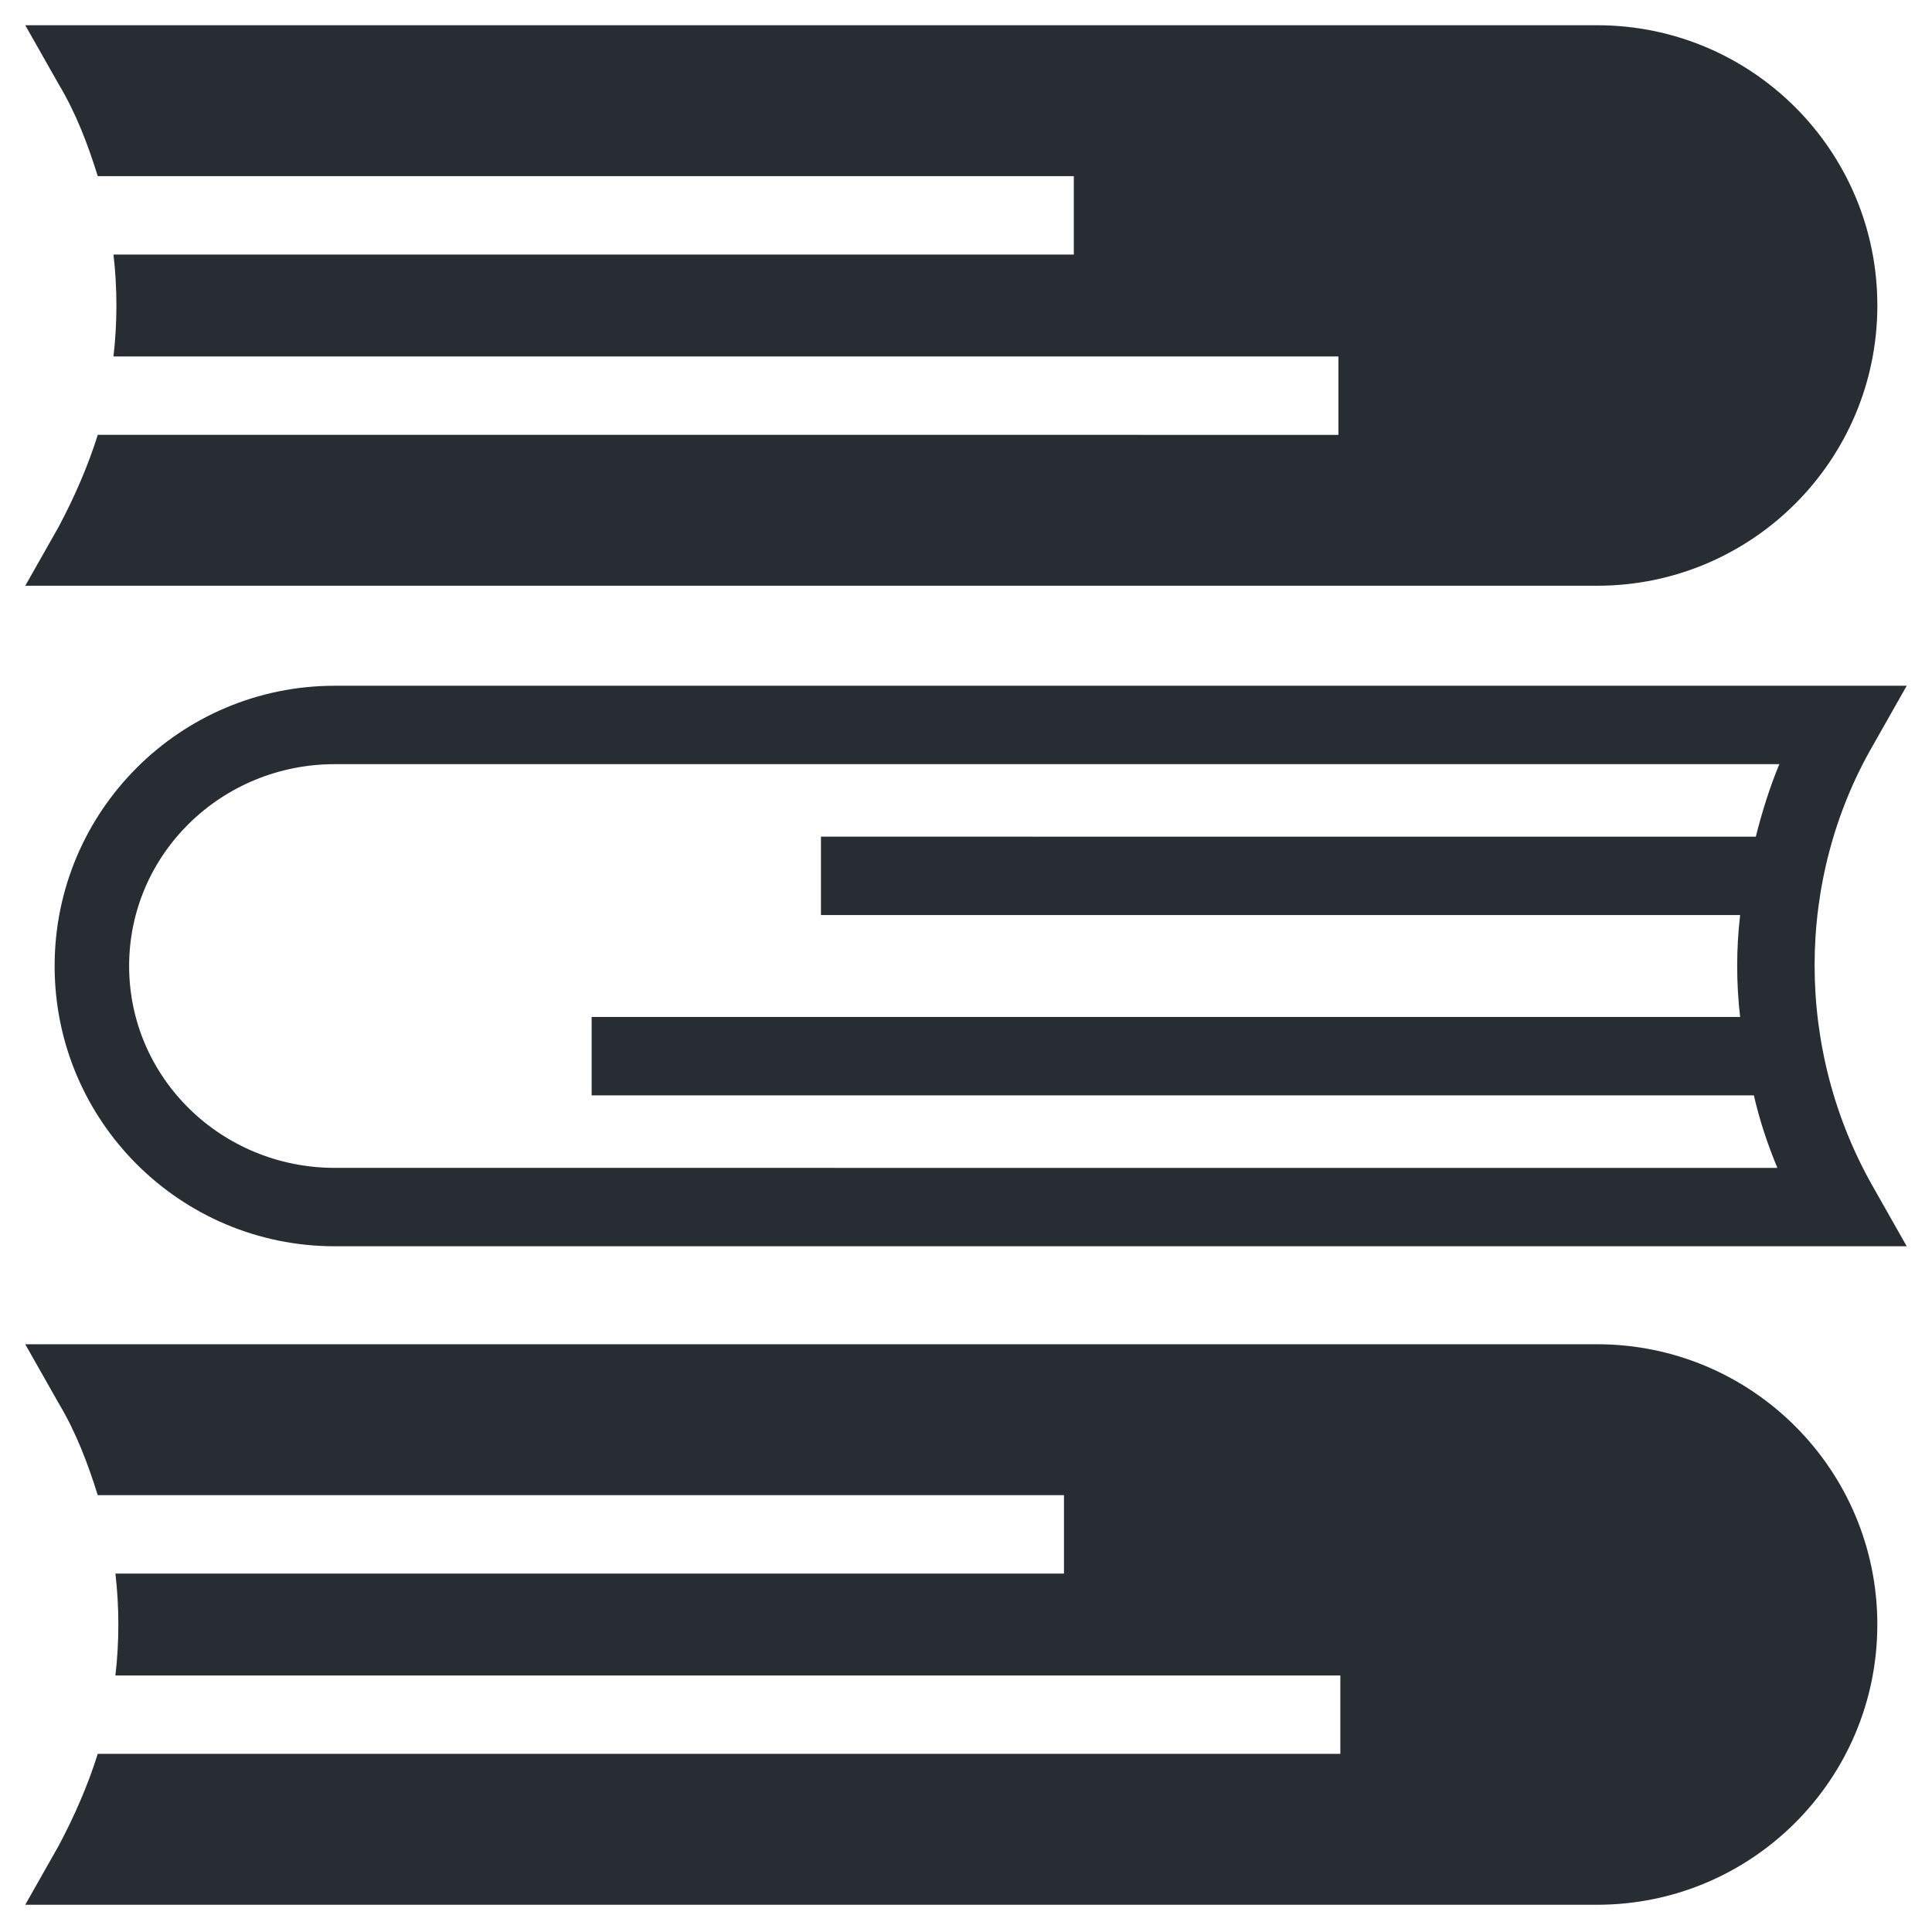 <?xml version="1.0" encoding="UTF-8"?>
<!-- Uploaded to: ICON Repo, www.svgrepo.com, Generator: ICON Repo Mixer Tools -->
<svg width="800px" height="800px" version="1.1" viewBox="144 144 512 512" xmlns="http://www.w3.org/2000/svg">
 <g fill="#282d34">
  <path d="m567.24 500.24h-416.55l8.828 15.582c4.676 7.789 7.789 16.102 10.387 24.41h256.06v20.777h-251.38c1.039 8.828 1.039 18.18 0 27.008h324.62v20.777l-329.3-0.004c-2.598 8.309-6.234 16.621-10.387 24.41l-8.828 15.582h416.55c41.031 0 74.273-33.242 74.273-74.273s-33.242-74.27-74.273-74.27z"/>
  <path d="m649.3 325.73h-416.55c-41.031 0-74.273 33.238-74.273 74.273 0 41.031 33.242 74.273 74.273 74.273h416.55l-8.828-15.582c-20.777-36.355-20.777-81.543 0-117.38zm-44.148 60.77c-1.039 8.828-1.039 18.18 0 27.008h-304.36v20.777h308c1.559 6.754 3.637 12.984 6.234 19.219l-382.27-0.004c-30.125 0-54.535-23.891-54.535-53.496s24.41-53.496 54.535-53.496h382.79c-2.598 6.234-4.676 12.984-6.234 19.219l-247.75-0.004v20.777z"/>
  <path d="m169.91 190.68h258.66v20.777h-254.5c1.039 8.828 1.039 18.18 0 27.008h324.62v20.777l-328.78-0.004c-2.598 8.309-6.234 16.621-10.387 24.41l-8.828 15.582h416.55c41.031 0 74.273-33.242 74.273-74.273 0-41.027-33.242-74.27-74.273-74.27h-416.55l8.828 15.582c4.676 7.789 7.793 16.102 10.387 24.41z"/>
 </g>
</svg>